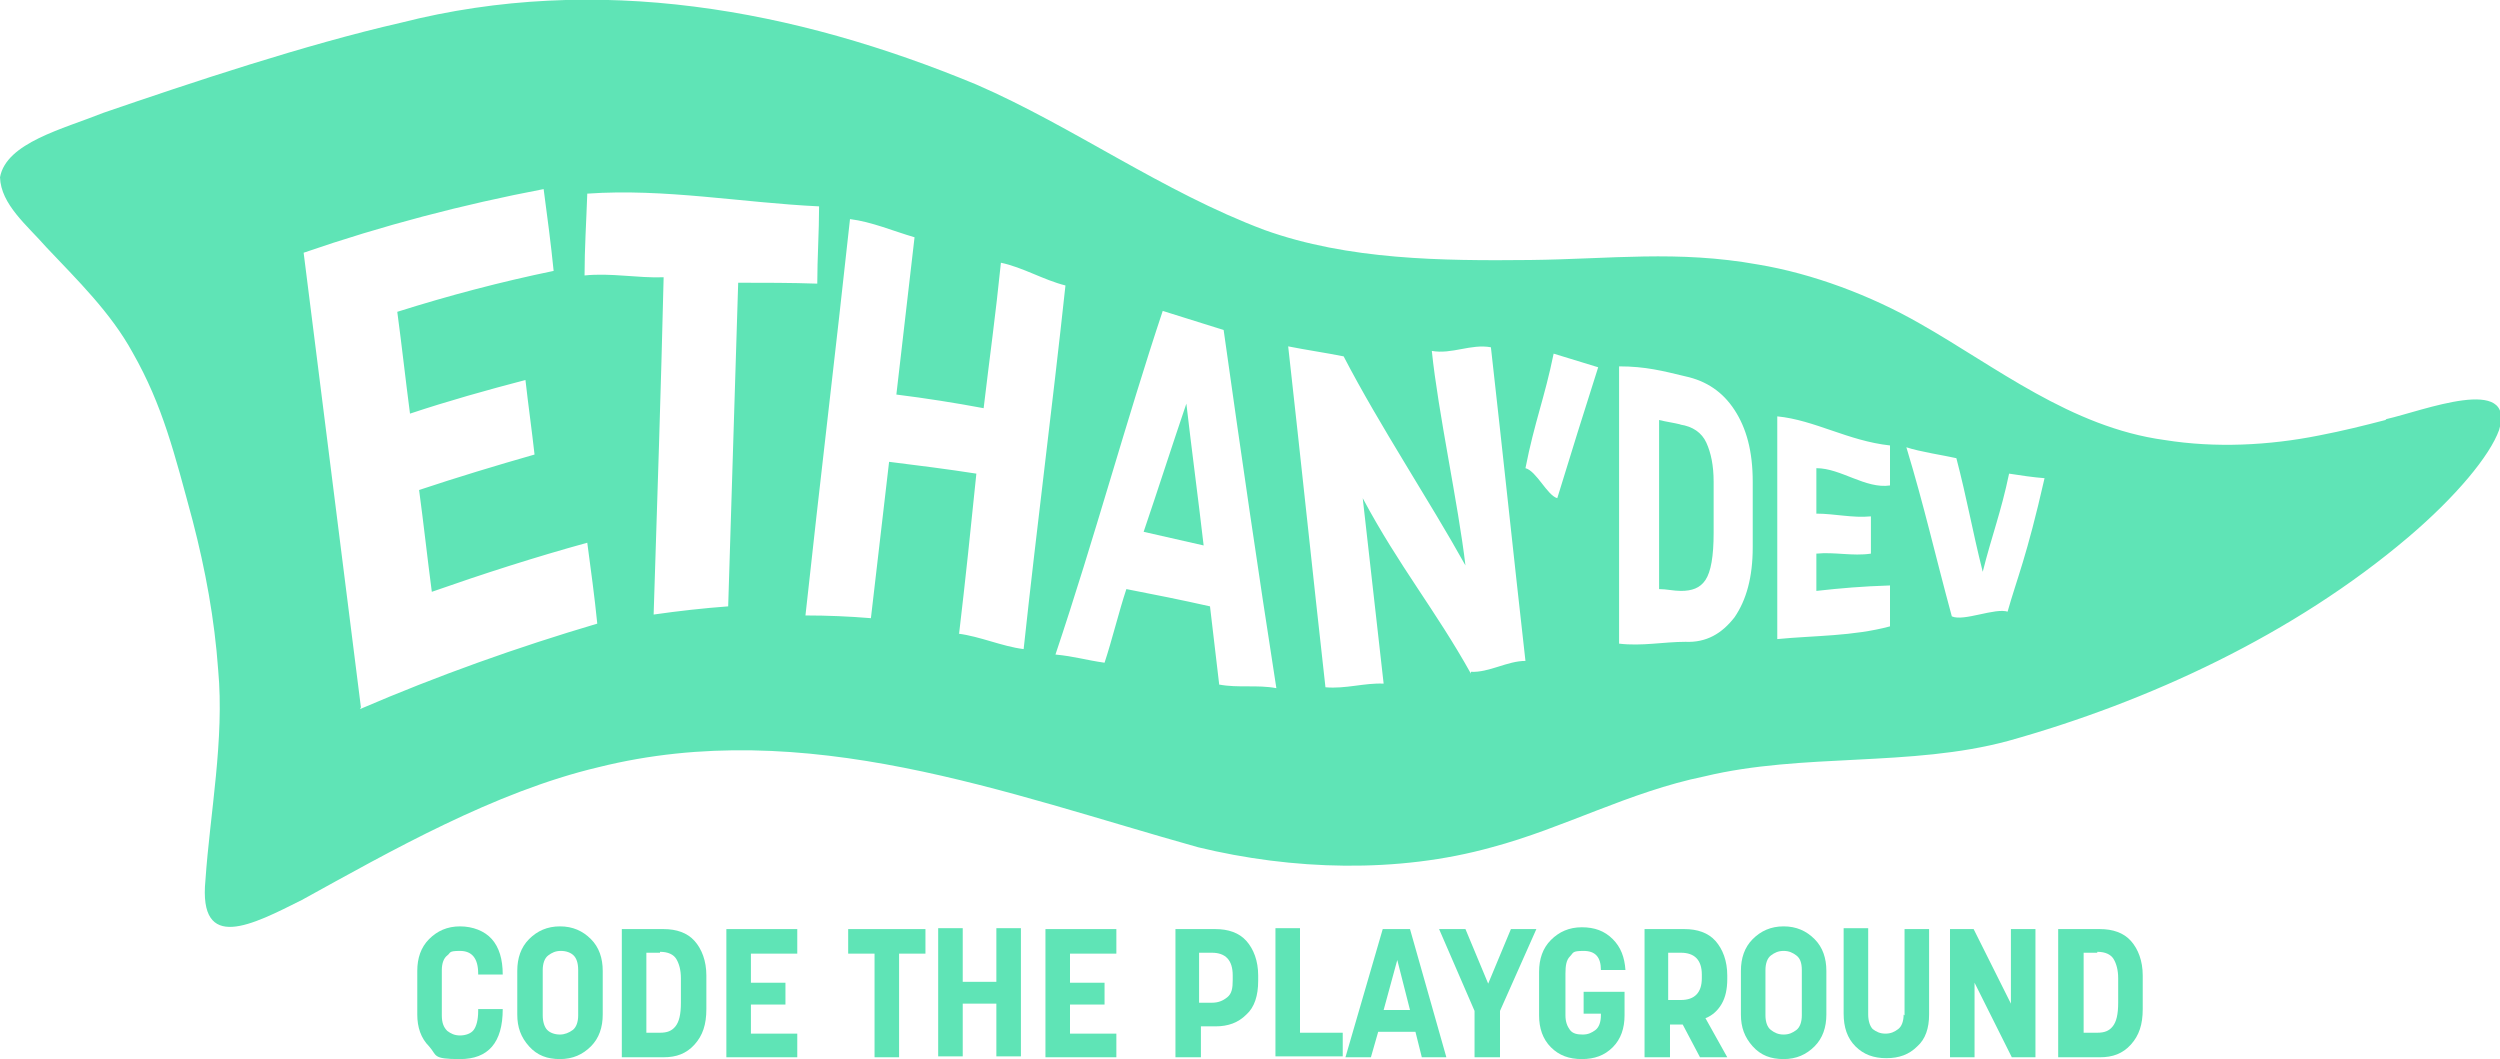 <?xml version="1.0" encoding="UTF-8"?>
<svg id="Layer_1" xmlns="http://www.w3.org/2000/svg" version="1.1" viewBox="0 0 275 116.5">
  <!-- Generator: Adobe Illustrator 29.3.0, SVG Export Plug-In . SVG Version: 2.1.0 Build 146)  -->
  <defs>
    <style>
      .st0 {
        fill: #5fe4b6;
      }
    </style>
  </defs>
  <g>
    <path class="st0" d="M125.8,58.5c2.2.5,4.4,1,6.6,1.5-.6-5.2-1.3-10.4-1.9-15.6-1.6,4.7-3.1,9.4-4.7,14.1h0Z"/>
    <path class="st0" d="M184.9,46.7c-.8-.2-1.6-.3-2.4-.5v18.6c.8,0,1.6.2,2.4.2,1.2,0,2.1-.3,2.7-1.2s.9-2.6.9-5.2v-5.6c0-1.8-.3-3.2-.8-4.3-.5-1.1-1.5-1.8-2.9-2h0Z"/>
    <path class="st0" d="M262.4,46.2c-2.3.6-4.7,1.2-7.3,1.7-5.5,1.1-11.4,1.4-17,.5-10.3-1.4-18.6-8.1-26.9-12.8-5.4-3.1-11.8-5.5-17.8-6.5-8.9-1.6-16.2-.6-25.1-.5-9.7.1-20,0-29.2-3.3-11.2-4.2-21.1-11.4-31.7-16C87.4,1,65.7-3,44.1,2.5c-10.5,2.4-23.1,6.6-32.7,9.9C6.9,14.2.7,15.7,0,19.5h0c.1,3,3,5.3,5.1,7.7,3.4,3.6,7.1,7.2,9.5,11.6,3.3,5.8,4.6,11.1,6.6,18.5,1.4,5.4,2.4,10.8,2.8,16.4.7,7.6-.9,15.8-1.4,23.1-.8,8.1,5.2,4.9,10.6,2.2,9.8-5.4,21.2-11.9,32.6-14.6,22.8-5.7,44.9,2.9,66,8.8,10.3,2.5,21.9,2.9,32.3,0,7.9-2.1,15.1-6.1,23.4-7.8,10.8-2.6,22.7-1,33.4-3.9,15.4-4.3,31.4-11.7,44-22.4,5.3-4.5,9-9,10-11.8,1.9-6.2-8.4-2.1-12.4-1.2h0ZM39.7,77.8c-2.1-16.7-4.2-33.3-6.3-50,8.7-3,17.5-5.3,26.4-7,.4,3,.8,6,1.1,9-5.8,1.2-11.5,2.7-17.2,4.5.5,3.7.9,7.4,1.4,11.2,4.2-1.4,8.5-2.6,12.7-3.7.3,2.7.7,5.5,1,8.2-4.2,1.2-8.5,2.5-12.7,3.9.5,3.7.9,7.4,1.4,11.2,5.7-2,11.3-3.8,17.1-5.4.4,3,.8,5.9,1.1,8.9-8.8,2.6-17.5,5.7-26.1,9.4h0ZM80.1,66.7c-2.7.2-5.4.5-8.2.9.4-12.6.8-24.5,1.1-37.1-2.9.1-5.8-.5-8.7-.2,0-3,.2-6,.3-9,8.5-.6,17,1,25.5,1.4,0,2.8-.2,5.7-.2,8.5-2.9-.1-5.8-.1-8.7-.1-.4,12.4-.7,23.2-1.1,35.6h0ZM105.5,69.7c.7-5.9,1.3-11.7,1.9-17.6-3.2-.5-6.4-.9-9.6-1.3-.7,6-1.3,11.2-2,17.2-2.4-.2-4.8-.3-7.2-.3,1.6-14.8,3.3-28.8,4.9-43.6,2.4.3,4.7,1.3,7.1,2-.7,6-1.3,11.3-2,17.3,3.2.4,6.4.9,9.6,1.5.7-5.9,1.3-10.1,1.9-16,2.4.5,4.7,1.9,7.1,2.5-1.5,13.9-3.1,26.1-4.6,40-2.4-.3-4.8-1.4-7.2-1.7h0ZM134.1,75.2c-.3-2.6-.7-5.9-1-8.5-3.1-.7-6.1-1.3-9.2-1.9-.8,2.4-1.6,5.7-2.4,8.1-2.1-.3-3.3-.7-5.4-.9,4.3-12.8,7.8-25.8,11.8-37.8,2.2.7,4.5,1.4,6.7,2.1,1.9,13.5,3.8,26.6,5.8,39.4-2.1-.4-4.2,0-6.3-.4h0ZM161.8,74.1c-3.9-7-7.9-11.8-11.9-19.3.8,7.1,1.5,13.3,2.3,20.4-2.1-.1-4.2.6-6.4.4-1.4-12.5-2.7-25-4.1-37.5,2,.4,4.1.7,6.1,1.1,4,7.7,9.4,15.8,13.4,23-.8-6.8-3-16.8-3.7-23.6,2.2.4,4.3-.8,6.5-.4,1.3,11.5,2.5,23,3.8,34.5-2,0-4,1.3-6,1.2h0ZM171.3,54.8c-1.1-.3-2.3-3-3.5-3.3,1-5.1,2.1-7.7,3.1-12.6,1.6.5,3.3,1,4.9,1.5-1.5,4.7-3,9.5-4.5,14.4ZM192.8,60.2c0,3.3-.7,5.8-2,7.7-1.4,1.8-3.1,2.8-5.4,2.7-2.4,0-4.8.5-7.3.2v-30.5c2.9,0,4.8.5,7.3,1.1,2.3.5,4.1,1.7,5.4,3.7,1.3,2,2,4.5,2,7.9v7.3h0ZM207.9,53.4c-2.7.4-5.4-1.9-8.1-1.9v5c2,0,4,.5,6,.3v4.1c-2,.3-4-.2-6,0v4.1c2.7-.3,5-.5,8.1-.6v4.5c-4.1,1.1-8.3,1-12.4,1.4v-24.5c4.1.4,7.8,2.7,12.4,3.2v4.5h0ZM220.9,67.3c-1.4-.5-4.9,1.1-6.2.5-1.9-7-3-12-5-18.6,1.5.5,4.2.9,5.5,1.2,1.2,4.6,1.7,7.7,2.9,12.5,1-4,2-6.5,2.9-10.8,1.3.2,2.6.4,3.9.5-2,8.8-3,10.9-4.1,14.8h0Z"/>
  </g>
  <g>
    <path class="st0" d="M52.6,107.3v-.2c0-1.7-.7-2.5-2-2.5s-1,.2-1.4.5c-.4.3-.6.9-.6,1.6v5c0,.8.2,1.3.6,1.7.4.3.8.5,1.4.5s1.2-.2,1.5-.6.5-1.1.5-2.1v-.2h2.7c0,3.7-1.6,5.5-4.7,5.5s-2.5-.4-3.4-1.4c-.9-.9-1.3-2.1-1.3-3.5v-4.8c0-1.4.4-2.6,1.3-3.5.9-.9,2-1.4,3.4-1.4s2.7.5,3.5,1.4,1.2,2.2,1.2,3.9c0,0-2.7,0-2.7,0Z"/>
    <path class="st0" d="M61.6,116.5c-1.4,0-2.5-.4-3.4-1.4s-1.3-2.1-1.3-3.5v-4.8c0-1.4.4-2.6,1.3-3.5.9-.9,2-1.4,3.4-1.4s2.5.5,3.4,1.4,1.3,2.1,1.3,3.5v4.8c0,1.4-.4,2.6-1.3,3.5-.9.9-2,1.4-3.4,1.4ZM61.6,113.8c.5,0,1-.2,1.4-.5s.6-.9.6-1.6v-5c0-.8-.2-1.3-.5-1.6s-.8-.5-1.4-.5-1,.2-1.4.5c-.4.3-.6.9-.6,1.6v5c0,.7.2,1.3.5,1.6s.8.5,1.4.5Z"/>
    <path class="st0" d="M73,116.3h-4.6v-14.1h4.6c1.4,0,2.6.4,3.4,1.3s1.3,2.2,1.3,3.8v3.7c0,1.7-.4,2.9-1.3,3.9s-2,1.4-3.4,1.4ZM72.6,104.8h-1.5v8.8h1.5c.8,0,1.3-.2,1.7-.7s.6-1.3.6-2.6v-2.7c0-.9-.2-1.6-.5-2.1-.3-.5-.9-.8-1.8-.8Z"/>
    <path class="st0" d="M87.7,102.2v2.7h-5.1v3.2h3.8v2.4h-3.8v3.2h5.1v2.6h-7.8v-14.1h7.8Z"/>
    <path class="st0" d="M101.8,102.2v2.7h-2.9v11.4h-2.7v-11.4h-2.9v-2.7h8.6Z"/>
    <path class="st0" d="M105.9,110.4v5.8h-2.7v-14.1h2.7v5.9h3.7v-5.9h2.7v14.1h-2.7v-5.8h-3.7Z"/>
    <path class="st0" d="M122.8,102.2v2.7h-5.1v3.2h3.8v2.4h-3.8v3.2h5.1v2.6h-7.8v-14.1h7.8Z"/>
    <path class="st0" d="M132,116.3h-2.7v-14.1h4.4c1.4,0,2.6.4,3.4,1.3s1.3,2.2,1.3,3.8v.6c0,1.6-.4,2.9-1.3,3.7-.9.9-2,1.3-3.4,1.3h-1.6v3.4h0ZM133.3,104.8h-1.4v5.5h1.4c.7,0,1.2-.2,1.7-.6s.6-1,.6-1.9v-.5c0-1.7-.8-2.5-2.3-2.5h0Z"/>
    <path class="st0" d="M147.7,113.6v2.6h-7.4v-14.1h2.7v11.5h4.6Z"/>
    <path class="st0" d="M156.4,116.3l-.7-2.8h-4.1l-.8,2.8h-2.8l4.1-14.1h3l4,14.1h-2.8ZM153.7,105.6l-1.5,5.5h2.9l-1.4-5.5Z"/>
    <path class="st0" d="M162.2,116.3v-5.1l-3.9-9h2.9l2.5,6,2.5-6h2.8l-4,9v5.1h-2.7Z"/>
    <path class="st0" d="M174,109.1h4.7v2.6c0,1.4-.4,2.6-1.3,3.5s-2,1.3-3.4,1.3-2.5-.4-3.4-1.3-1.3-2.1-1.3-3.5v-4.8c0-1.4.4-2.6,1.3-3.5.9-.9,2-1.4,3.4-1.4s2.5.4,3.4,1.3c.9.9,1.3,2,1.4,3.4h-2.7c0-1.4-.6-2.1-1.9-2.1s-1.1.2-1.5.6-.5,1-.5,1.9v4.6c0,.7.2,1.2.5,1.6s.8.5,1.4.5,1-.2,1.4-.5.6-.9.6-1.6v-.2h-1.9v-2.4h0Z"/>
    <path class="st0" d="M183.6,116.3h-2.7v-14.1h4.4c1.4,0,2.6.4,3.4,1.3s1.3,2.2,1.3,3.8v.4c0,1.1-.2,2-.6,2.7-.4.7-1,1.3-1.8,1.6l2.4,4.3h-3l-1.9-3.6h-1.4v3.6ZM184.9,104.8h-1.4v5.2h1.4c1.5,0,2.3-.8,2.3-2.4v-.4c0-1.6-.8-2.4-2.3-2.4Z"/>
    <path class="st0" d="M196.2,116.5c-1.4,0-2.5-.4-3.4-1.4s-1.3-2.1-1.3-3.5v-4.8c0-1.4.4-2.6,1.3-3.5.9-.9,2-1.4,3.4-1.4s2.5.5,3.4,1.4,1.3,2.1,1.3,3.5v4.8c0,1.4-.4,2.6-1.3,3.5s-2,1.4-3.4,1.4ZM196.2,113.8c.6,0,1-.2,1.4-.5s.6-.9.6-1.6v-5c0-.8-.2-1.3-.6-1.6-.4-.3-.8-.5-1.4-.5s-1,.2-1.4.5c-.4.3-.6.9-.6,1.6v5c0,.7.2,1.3.6,1.6.4.3.8.5,1.4.5Z"/>
    <path class="st0" d="M209.5,111.7v-9.5h2.7v9.4c0,1.5-.4,2.7-1.3,3.5-.9.9-2,1.3-3.4,1.3s-2.5-.4-3.4-1.3c-.9-.9-1.3-2.1-1.3-3.6v-9.4h2.7v9.5c0,.7.2,1.3.5,1.6.4.3.8.5,1.4.5s1-.2,1.4-.5.6-.9.6-1.6Z"/>
    <path class="st0" d="M223.9,102.2v14.1h-2.6l-4.1-8.2v8.2h-2.7v-14.1h2.6l4.1,8.2v-8.2h2.8Z"/>
    <path class="st0" d="M231,116.3h-4.6v-14.1h4.6c1.4,0,2.6.4,3.4,1.3s1.3,2.2,1.3,3.8v3.7c0,1.7-.4,2.9-1.3,3.9s-2,1.4-3.4,1.4ZM230.7,104.8h-1.5v8.8h1.5c.8,0,1.3-.2,1.7-.7s.6-1.3.6-2.6v-2.7c0-.9-.2-1.6-.5-2.1s-.9-.8-1.8-.8Z"/>
  </g>
</svg>